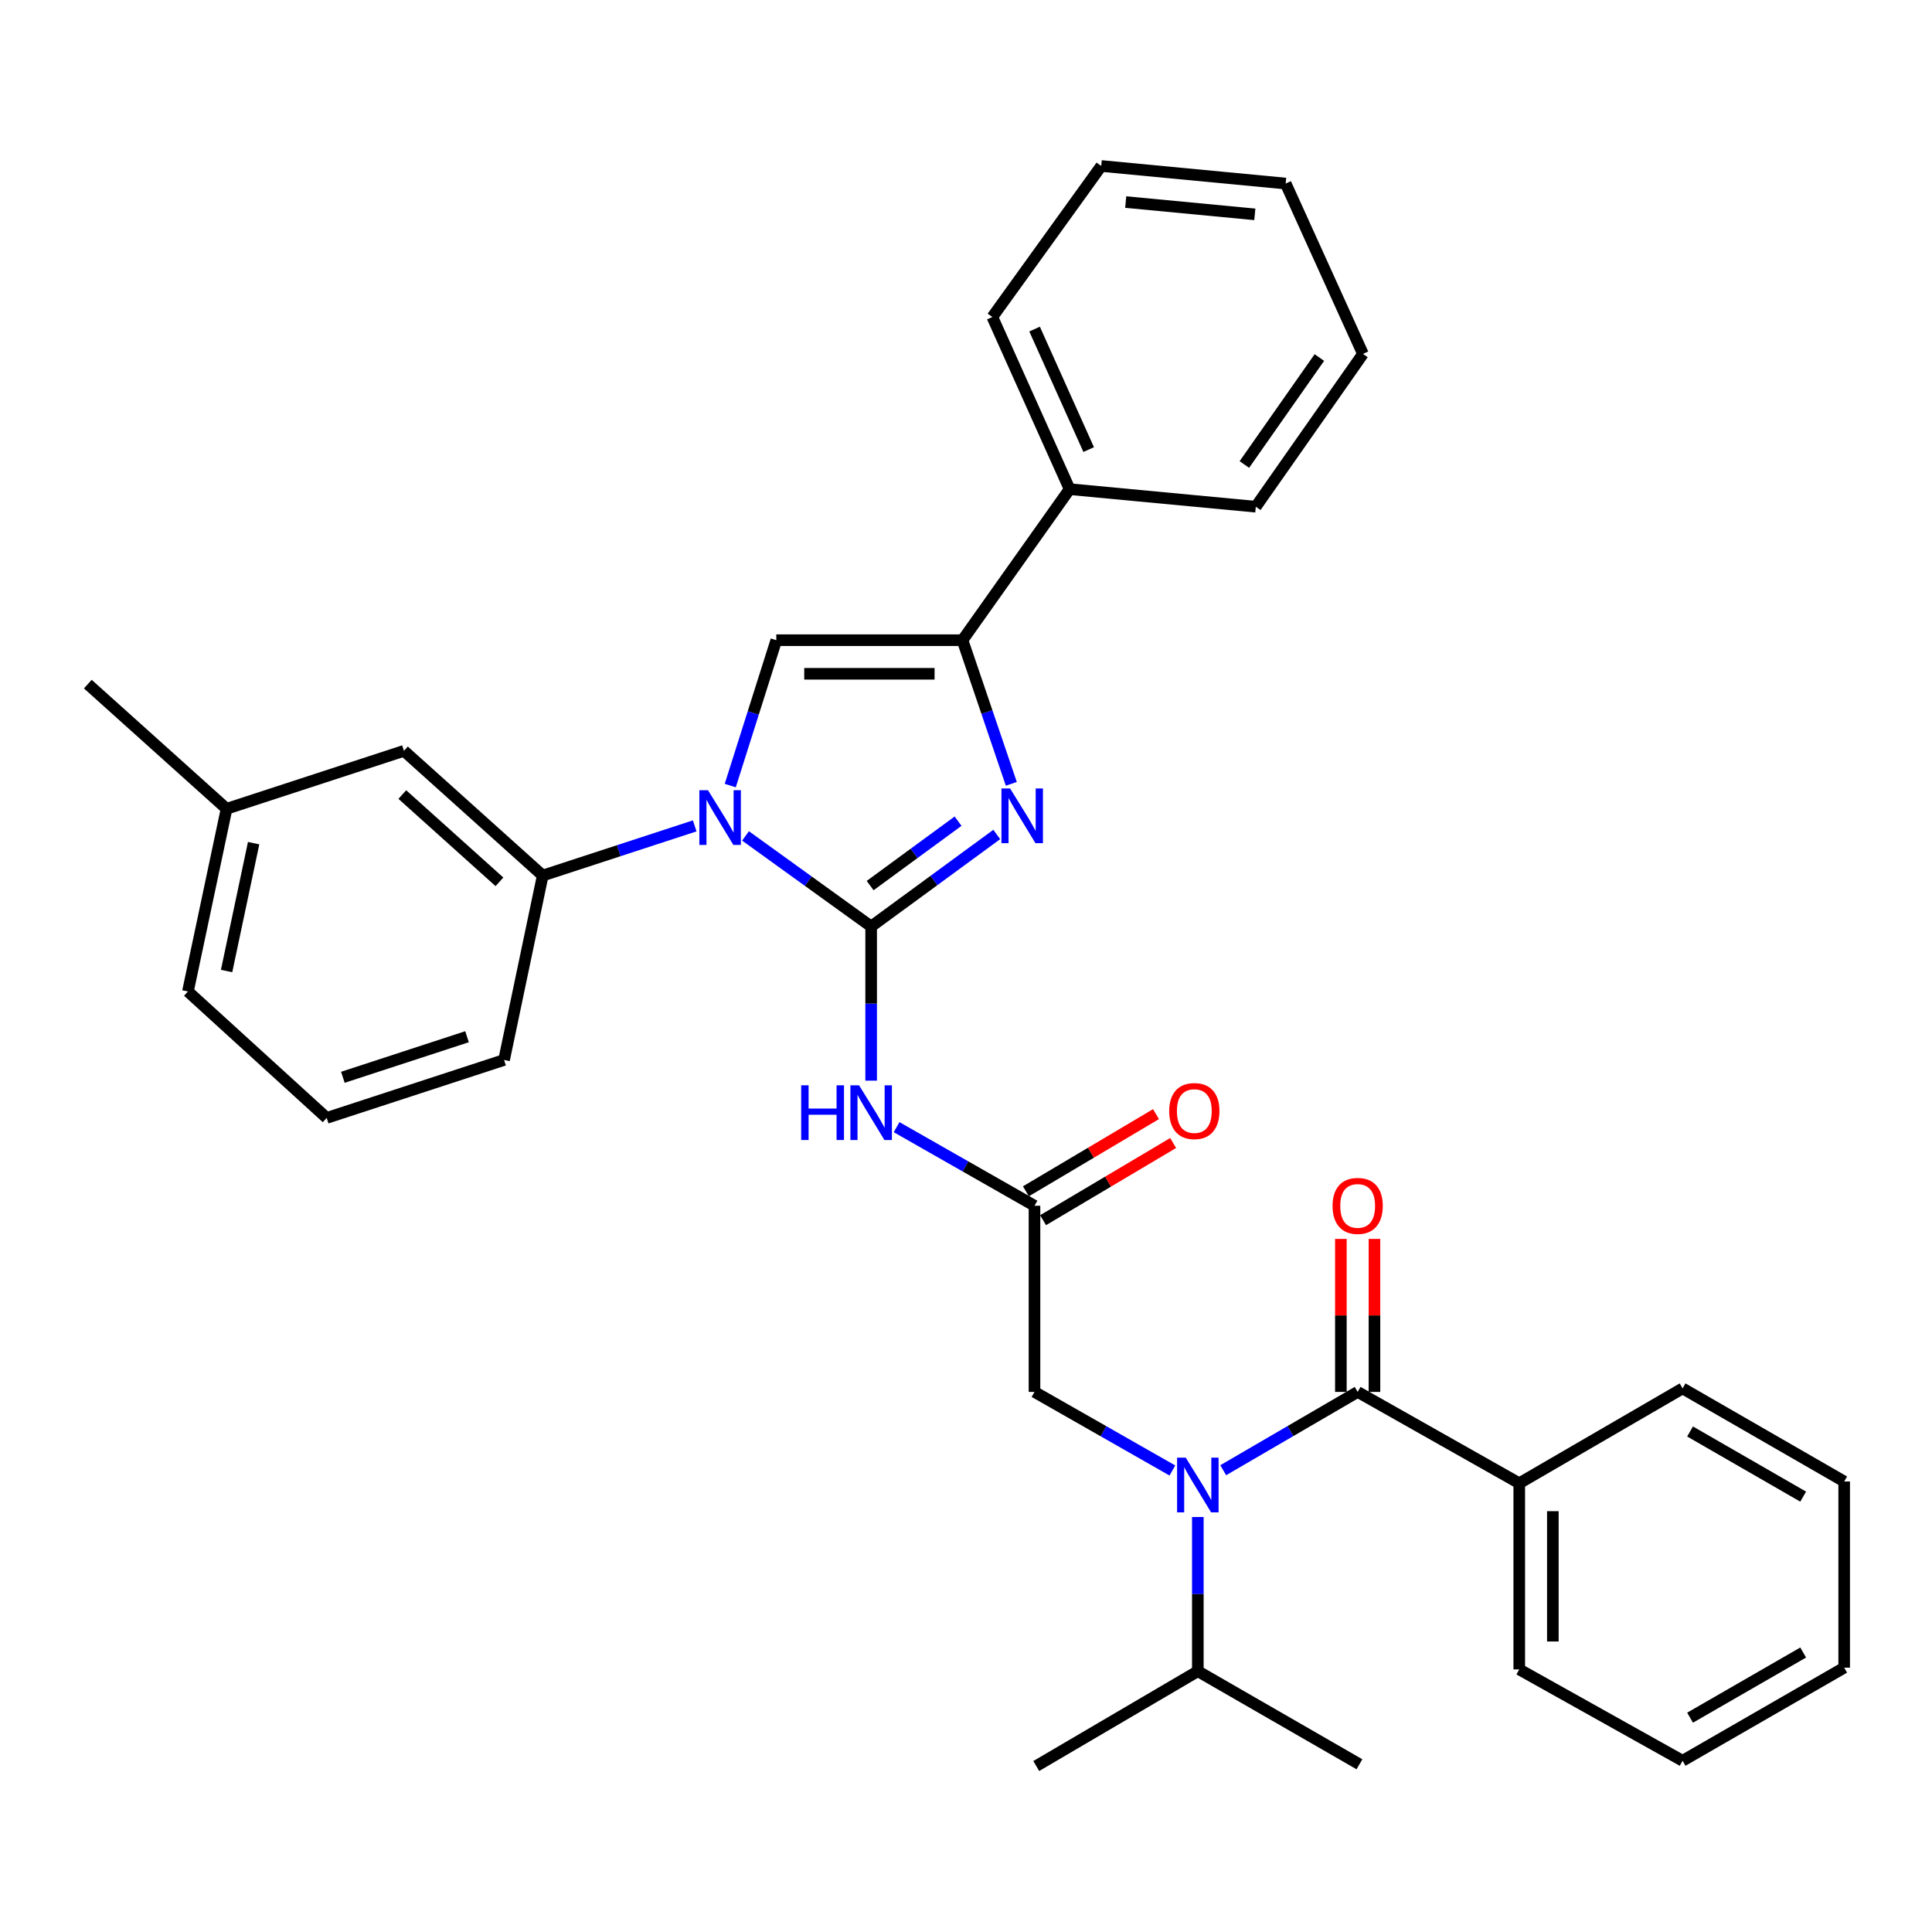 <?xml version='1.0' encoding='iso-8859-1'?>
<svg version='1.1' baseProfile='full'
              xmlns='http://www.w3.org/2000/svg'
                      xmlns:rdkit='http://www.rdkit.org/xml'
                      xmlns:xlink='http://www.w3.org/1999/xlink'
                  xml:space='preserve'
width='1000px' height='1000px' viewBox='0 0 1000 1000'>
<!-- END OF HEADER -->
<rect style='opacity:1.0;fill:#FFFFFF;stroke:none' width='1000' height='1000' x='0' y='0'> </rect>
<path class='bond-0' d='M 606.825,761.13 L 571.139,740.791' style='fill:none;fill-rule:evenodd;stroke:#0000FF;stroke-width:6px;stroke-linecap:butt;stroke-linejoin:miter;stroke-opacity:1' />
<path class='bond-0' d='M 571.139,740.791 L 535.452,720.453' style='fill:none;fill-rule:evenodd;stroke:#000000;stroke-width:6px;stroke-linecap:butt;stroke-linejoin:miter;stroke-opacity:1' />
<path class='bond-1' d='M 633.131,760.988 L 667.929,740.72' style='fill:none;fill-rule:evenodd;stroke:#0000FF;stroke-width:6px;stroke-linecap:butt;stroke-linejoin:miter;stroke-opacity:1' />
<path class='bond-1' d='M 667.929,740.72 L 702.726,720.453' style='fill:none;fill-rule:evenodd;stroke:#000000;stroke-width:6px;stroke-linecap:butt;stroke-linejoin:miter;stroke-opacity:1' />
<path class='bond-2' d='M 619.998,785.206 L 619.998,825.106' style='fill:none;fill-rule:evenodd;stroke:#0000FF;stroke-width:6px;stroke-linecap:butt;stroke-linejoin:miter;stroke-opacity:1' />
<path class='bond-2' d='M 619.998,825.106 L 619.998,865.006' style='fill:none;fill-rule:evenodd;stroke:#000000;stroke-width:6px;stroke-linecap:butt;stroke-linejoin:miter;stroke-opacity:1' />
<path class='bond-3' d='M 786.363,767.729 L 786.363,864.088' style='fill:none;fill-rule:evenodd;stroke:#000000;stroke-width:6px;stroke-linecap:butt;stroke-linejoin:miter;stroke-opacity:1' />
<path class='bond-3' d='M 803.752,782.183 L 803.752,849.635' style='fill:none;fill-rule:evenodd;stroke:#000000;stroke-width:6px;stroke-linecap:butt;stroke-linejoin:miter;stroke-opacity:1' />
<path class='bond-4' d='M 786.363,767.729 L 870.908,718.637' style='fill:none;fill-rule:evenodd;stroke:#000000;stroke-width:6px;stroke-linecap:butt;stroke-linejoin:miter;stroke-opacity:1' />
<path class='bond-5' d='M 786.363,767.729 L 702.726,720.453' style='fill:none;fill-rule:evenodd;stroke:#000000;stroke-width:6px;stroke-linecap:butt;stroke-linejoin:miter;stroke-opacity:1' />
<path class='bond-6' d='M 711.421,720.453 L 711.421,680.858' style='fill:none;fill-rule:evenodd;stroke:#000000;stroke-width:6px;stroke-linecap:butt;stroke-linejoin:miter;stroke-opacity:1' />
<path class='bond-6' d='M 711.421,680.858 L 711.421,641.262' style='fill:none;fill-rule:evenodd;stroke:#FF0000;stroke-width:6px;stroke-linecap:butt;stroke-linejoin:miter;stroke-opacity:1' />
<path class='bond-6' d='M 694.032,720.453 L 694.032,680.858' style='fill:none;fill-rule:evenodd;stroke:#000000;stroke-width:6px;stroke-linecap:butt;stroke-linejoin:miter;stroke-opacity:1' />
<path class='bond-6' d='M 694.032,680.858 L 694.032,641.262' style='fill:none;fill-rule:evenodd;stroke:#FF0000;stroke-width:6px;stroke-linecap:butt;stroke-linejoin:miter;stroke-opacity:1' />
<path class='bond-7' d='M 786.363,864.088 L 870.908,911.365' style='fill:none;fill-rule:evenodd;stroke:#000000;stroke-width:6px;stroke-linecap:butt;stroke-linejoin:miter;stroke-opacity:1' />
<path class='bond-8' d='M 870.908,718.637 L 954.545,766.821' style='fill:none;fill-rule:evenodd;stroke:#000000;stroke-width:6px;stroke-linecap:butt;stroke-linejoin:miter;stroke-opacity:1' />
<path class='bond-8' d='M 874.774,740.931 L 933.32,774.66' style='fill:none;fill-rule:evenodd;stroke:#000000;stroke-width:6px;stroke-linecap:butt;stroke-linejoin:miter;stroke-opacity:1' />
<path class='bond-9' d='M 619.998,865.006 L 703.635,913.181' style='fill:none;fill-rule:evenodd;stroke:#000000;stroke-width:6px;stroke-linecap:butt;stroke-linejoin:miter;stroke-opacity:1' />
<path class='bond-10' d='M 619.998,865.006 L 536.361,914.089' style='fill:none;fill-rule:evenodd;stroke:#000000;stroke-width:6px;stroke-linecap:butt;stroke-linejoin:miter;stroke-opacity:1' />
<path class='bond-11' d='M 464.08,583.416 L 499.766,603.755' style='fill:none;fill-rule:evenodd;stroke:#0000FF;stroke-width:6px;stroke-linecap:butt;stroke-linejoin:miter;stroke-opacity:1' />
<path class='bond-11' d='M 499.766,603.755 L 535.452,624.093' style='fill:none;fill-rule:evenodd;stroke:#000000;stroke-width:6px;stroke-linecap:butt;stroke-linejoin:miter;stroke-opacity:1' />
<path class='bond-12' d='M 450.907,559.34 L 450.907,519.445' style='fill:none;fill-rule:evenodd;stroke:#0000FF;stroke-width:6px;stroke-linecap:butt;stroke-linejoin:miter;stroke-opacity:1' />
<path class='bond-12' d='M 450.907,519.445 L 450.907,479.55' style='fill:none;fill-rule:evenodd;stroke:#000000;stroke-width:6px;stroke-linecap:butt;stroke-linejoin:miter;stroke-opacity:1' />
<path class='bond-13' d='M 539.889,631.57 L 573.551,611.595' style='fill:none;fill-rule:evenodd;stroke:#000000;stroke-width:6px;stroke-linecap:butt;stroke-linejoin:miter;stroke-opacity:1' />
<path class='bond-13' d='M 573.551,611.595 L 607.213,591.619' style='fill:none;fill-rule:evenodd;stroke:#FF0000;stroke-width:6px;stroke-linecap:butt;stroke-linejoin:miter;stroke-opacity:1' />
<path class='bond-13' d='M 531.016,616.617 L 564.678,596.641' style='fill:none;fill-rule:evenodd;stroke:#000000;stroke-width:6px;stroke-linecap:butt;stroke-linejoin:miter;stroke-opacity:1' />
<path class='bond-13' d='M 564.678,596.641 L 598.34,576.666' style='fill:none;fill-rule:evenodd;stroke:#FF0000;stroke-width:6px;stroke-linecap:butt;stroke-linejoin:miter;stroke-opacity:1' />
<path class='bond-14' d='M 535.452,624.093 L 535.452,720.453' style='fill:none;fill-rule:evenodd;stroke:#000000;stroke-width:6px;stroke-linecap:butt;stroke-linejoin:miter;stroke-opacity:1' />
<path class='bond-15' d='M 385.878,432.664 L 418.393,456.107' style='fill:none;fill-rule:evenodd;stroke:#0000FF;stroke-width:6px;stroke-linecap:butt;stroke-linejoin:miter;stroke-opacity:1' />
<path class='bond-15' d='M 418.393,456.107 L 450.907,479.55' style='fill:none;fill-rule:evenodd;stroke:#000000;stroke-width:6px;stroke-linecap:butt;stroke-linejoin:miter;stroke-opacity:1' />
<path class='bond-16' d='M 377.977,406.615 L 389.896,368.99' style='fill:none;fill-rule:evenodd;stroke:#0000FF;stroke-width:6px;stroke-linecap:butt;stroke-linejoin:miter;stroke-opacity:1' />
<path class='bond-16' d='M 389.896,368.99 L 401.815,331.364' style='fill:none;fill-rule:evenodd;stroke:#000000;stroke-width:6px;stroke-linecap:butt;stroke-linejoin:miter;stroke-opacity:1' />
<path class='bond-17' d='M 359.574,427.48 L 320.241,440.329' style='fill:none;fill-rule:evenodd;stroke:#0000FF;stroke-width:6px;stroke-linecap:butt;stroke-linejoin:miter;stroke-opacity:1' />
<path class='bond-17' d='M 320.241,440.329 L 280.909,453.178' style='fill:none;fill-rule:evenodd;stroke:#000000;stroke-width:6px;stroke-linecap:butt;stroke-linejoin:miter;stroke-opacity:1' />
<path class='bond-18' d='M 450.907,479.55 L 483.416,455.734' style='fill:none;fill-rule:evenodd;stroke:#000000;stroke-width:6px;stroke-linecap:butt;stroke-linejoin:miter;stroke-opacity:1' />
<path class='bond-18' d='M 483.416,455.734 L 515.924,431.918' style='fill:none;fill-rule:evenodd;stroke:#0000FF;stroke-width:6px;stroke-linecap:butt;stroke-linejoin:miter;stroke-opacity:1' />
<path class='bond-18' d='M 450.384,458.378 L 473.139,441.707' style='fill:none;fill-rule:evenodd;stroke:#000000;stroke-width:6px;stroke-linecap:butt;stroke-linejoin:miter;stroke-opacity:1' />
<path class='bond-18' d='M 473.139,441.707 L 495.895,425.036' style='fill:none;fill-rule:evenodd;stroke:#0000FF;stroke-width:6px;stroke-linecap:butt;stroke-linejoin:miter;stroke-opacity:1' />
<path class='bond-19' d='M 523.457,405.714 L 510.821,368.539' style='fill:none;fill-rule:evenodd;stroke:#0000FF;stroke-width:6px;stroke-linecap:butt;stroke-linejoin:miter;stroke-opacity:1' />
<path class='bond-19' d='M 510.821,368.539 L 498.184,331.364' style='fill:none;fill-rule:evenodd;stroke:#000000;stroke-width:6px;stroke-linecap:butt;stroke-linejoin:miter;stroke-opacity:1' />
<path class='bond-20' d='M 498.184,331.364 L 553.633,253.185' style='fill:none;fill-rule:evenodd;stroke:#000000;stroke-width:6px;stroke-linecap:butt;stroke-linejoin:miter;stroke-opacity:1' />
<path class='bond-21' d='M 498.184,331.364 L 401.815,331.364' style='fill:none;fill-rule:evenodd;stroke:#000000;stroke-width:6px;stroke-linecap:butt;stroke-linejoin:miter;stroke-opacity:1' />
<path class='bond-21' d='M 483.729,348.752 L 416.27,348.752' style='fill:none;fill-rule:evenodd;stroke:#000000;stroke-width:6px;stroke-linecap:butt;stroke-linejoin:miter;stroke-opacity:1' />
<path class='bond-22' d='M 705.46,183.178 L 650.002,262.275' style='fill:none;fill-rule:evenodd;stroke:#000000;stroke-width:6px;stroke-linecap:butt;stroke-linejoin:miter;stroke-opacity:1' />
<path class='bond-22' d='M 682.904,185.06 L 644.083,240.428' style='fill:none;fill-rule:evenodd;stroke:#000000;stroke-width:6px;stroke-linecap:butt;stroke-linejoin:miter;stroke-opacity:1' />
<path class='bond-23' d='M 705.46,183.178 L 665.458,95.001' style='fill:none;fill-rule:evenodd;stroke:#000000;stroke-width:6px;stroke-linecap:butt;stroke-linejoin:miter;stroke-opacity:1' />
<path class='bond-24' d='M 665.458,95.001 L 569.997,85.911' style='fill:none;fill-rule:evenodd;stroke:#000000;stroke-width:6px;stroke-linecap:butt;stroke-linejoin:miter;stroke-opacity:1' />
<path class='bond-24' d='M 649.49,110.947 L 582.668,104.584' style='fill:none;fill-rule:evenodd;stroke:#000000;stroke-width:6px;stroke-linecap:butt;stroke-linejoin:miter;stroke-opacity:1' />
<path class='bond-25' d='M 117.268,418.633 L 97.271,513.186' style='fill:none;fill-rule:evenodd;stroke:#000000;stroke-width:6px;stroke-linecap:butt;stroke-linejoin:miter;stroke-opacity:1' />
<path class='bond-25' d='M 131.28,436.414 L 117.283,502.601' style='fill:none;fill-rule:evenodd;stroke:#000000;stroke-width:6px;stroke-linecap:butt;stroke-linejoin:miter;stroke-opacity:1' />
<path class='bond-26' d='M 117.268,418.633 L 209.087,388.639' style='fill:none;fill-rule:evenodd;stroke:#000000;stroke-width:6px;stroke-linecap:butt;stroke-linejoin:miter;stroke-opacity:1' />
<path class='bond-27' d='M 117.268,418.633 L 45.455,354.094' style='fill:none;fill-rule:evenodd;stroke:#000000;stroke-width:6px;stroke-linecap:butt;stroke-linejoin:miter;stroke-opacity:1' />
<path class='bond-28' d='M 97.271,513.186 L 169.094,578.633' style='fill:none;fill-rule:evenodd;stroke:#000000;stroke-width:6px;stroke-linecap:butt;stroke-linejoin:miter;stroke-opacity:1' />
<path class='bond-29' d='M 169.094,578.633 L 260.903,548.639' style='fill:none;fill-rule:evenodd;stroke:#000000;stroke-width:6px;stroke-linecap:butt;stroke-linejoin:miter;stroke-opacity:1' />
<path class='bond-29' d='M 177.465,557.605 L 241.732,536.609' style='fill:none;fill-rule:evenodd;stroke:#000000;stroke-width:6px;stroke-linecap:butt;stroke-linejoin:miter;stroke-opacity:1' />
<path class='bond-30' d='M 260.903,548.639 L 280.909,453.178' style='fill:none;fill-rule:evenodd;stroke:#000000;stroke-width:6px;stroke-linecap:butt;stroke-linejoin:miter;stroke-opacity:1' />
<path class='bond-31' d='M 280.909,453.178 L 209.087,388.639' style='fill:none;fill-rule:evenodd;stroke:#000000;stroke-width:6px;stroke-linecap:butt;stroke-linejoin:miter;stroke-opacity:1' />
<path class='bond-31' d='M 258.514,456.43 L 208.238,411.253' style='fill:none;fill-rule:evenodd;stroke:#000000;stroke-width:6px;stroke-linecap:butt;stroke-linejoin:miter;stroke-opacity:1' />
<path class='bond-32' d='M 569.997,85.911 L 513.64,164.09' style='fill:none;fill-rule:evenodd;stroke:#000000;stroke-width:6px;stroke-linecap:butt;stroke-linejoin:miter;stroke-opacity:1' />
<path class='bond-33' d='M 513.64,164.09 L 553.633,253.185' style='fill:none;fill-rule:evenodd;stroke:#000000;stroke-width:6px;stroke-linecap:butt;stroke-linejoin:miter;stroke-opacity:1' />
<path class='bond-33' d='M 535.502,170.334 L 563.497,232.7' style='fill:none;fill-rule:evenodd;stroke:#000000;stroke-width:6px;stroke-linecap:butt;stroke-linejoin:miter;stroke-opacity:1' />
<path class='bond-34' d='M 553.633,253.185 L 650.002,262.275' style='fill:none;fill-rule:evenodd;stroke:#000000;stroke-width:6px;stroke-linecap:butt;stroke-linejoin:miter;stroke-opacity:1' />
<path class='bond-35' d='M 870.908,911.365 L 954.545,863.18' style='fill:none;fill-rule:evenodd;stroke:#000000;stroke-width:6px;stroke-linecap:butt;stroke-linejoin:miter;stroke-opacity:1' />
<path class='bond-35' d='M 874.774,889.071 L 933.32,855.341' style='fill:none;fill-rule:evenodd;stroke:#000000;stroke-width:6px;stroke-linecap:butt;stroke-linejoin:miter;stroke-opacity:1' />
<path class='bond-36' d='M 954.545,766.821 L 954.545,863.18' style='fill:none;fill-rule:evenodd;stroke:#000000;stroke-width:6px;stroke-linecap:butt;stroke-linejoin:miter;stroke-opacity:1' />
<path  class='atom-0' d='M 613.738 754.477
L 623.018 769.477
Q 623.938 770.957, 625.418 773.637
Q 626.898 776.317, 626.978 776.477
L 626.978 754.477
L 630.738 754.477
L 630.738 782.797
L 626.858 782.797
L 616.898 766.397
Q 615.738 764.477, 614.498 762.277
Q 613.298 760.077, 612.938 759.397
L 612.938 782.797
L 609.258 782.797
L 609.258 754.477
L 613.738 754.477
' fill='#0000FF'/>
<path  class='atom-3' d='M 689.726 624.173
Q 689.726 617.373, 693.086 613.573
Q 696.446 609.773, 702.726 609.773
Q 709.006 609.773, 712.366 613.573
Q 715.726 617.373, 715.726 624.173
Q 715.726 631.053, 712.326 634.973
Q 708.926 638.853, 702.726 638.853
Q 696.486 638.853, 693.086 634.973
Q 689.726 631.093, 689.726 624.173
M 702.726 635.653
Q 707.046 635.653, 709.366 632.773
Q 711.726 629.853, 711.726 624.173
Q 711.726 618.613, 709.366 615.813
Q 707.046 612.973, 702.726 612.973
Q 698.406 612.973, 696.046 615.773
Q 693.726 618.573, 693.726 624.173
Q 693.726 629.893, 696.046 632.773
Q 698.406 635.653, 702.726 635.653
' fill='#FF0000'/>
<path  class='atom-8' d='M 414.687 561.749
L 418.527 561.749
L 418.527 573.789
L 433.007 573.789
L 433.007 561.749
L 436.847 561.749
L 436.847 590.069
L 433.007 590.069
L 433.007 576.989
L 418.527 576.989
L 418.527 590.069
L 414.687 590.069
L 414.687 561.749
' fill='#0000FF'/>
<path  class='atom-8' d='M 444.647 561.749
L 453.927 576.749
Q 454.847 578.229, 456.327 580.909
Q 457.807 583.589, 457.887 583.749
L 457.887 561.749
L 461.647 561.749
L 461.647 590.069
L 457.767 590.069
L 447.807 573.669
Q 446.647 571.749, 445.407 569.549
Q 444.207 567.349, 443.847 566.669
L 443.847 590.069
L 440.167 590.069
L 440.167 561.749
L 444.647 561.749
' fill='#0000FF'/>
<path  class='atom-10' d='M 605.181 575.081
Q 605.181 568.281, 608.541 564.481
Q 611.901 560.681, 618.181 560.681
Q 624.461 560.681, 627.821 564.481
Q 631.181 568.281, 631.181 575.081
Q 631.181 581.961, 627.781 585.881
Q 624.381 589.761, 618.181 589.761
Q 611.941 589.761, 608.541 585.881
Q 605.181 582.001, 605.181 575.081
M 618.181 586.561
Q 622.501 586.561, 624.821 583.681
Q 627.181 580.761, 627.181 575.081
Q 627.181 569.521, 624.821 566.721
Q 622.501 563.881, 618.181 563.881
Q 613.861 563.881, 611.501 566.681
Q 609.181 569.481, 609.181 575.081
Q 609.181 580.801, 611.501 583.681
Q 613.861 586.561, 618.181 586.561
' fill='#FF0000'/>
<path  class='atom-12' d='M 366.468 409.023
L 375.748 424.023
Q 376.668 425.503, 378.148 428.183
Q 379.628 430.863, 379.708 431.023
L 379.708 409.023
L 383.468 409.023
L 383.468 437.343
L 379.588 437.343
L 369.628 420.943
Q 368.468 419.023, 367.228 416.823
Q 366.028 414.623, 365.668 413.943
L 365.668 437.343
L 361.988 437.343
L 361.988 409.023
L 366.468 409.023
' fill='#0000FF'/>
<path  class='atom-14' d='M 522.827 408.115
L 532.107 423.115
Q 533.027 424.595, 534.507 427.275
Q 535.987 429.955, 536.067 430.115
L 536.067 408.115
L 539.827 408.115
L 539.827 436.435
L 535.947 436.435
L 525.987 420.035
Q 524.827 418.115, 523.587 415.915
Q 522.387 413.715, 522.027 413.035
L 522.027 436.435
L 518.347 436.435
L 518.347 408.115
L 522.827 408.115
' fill='#0000FF'/>
</svg>

